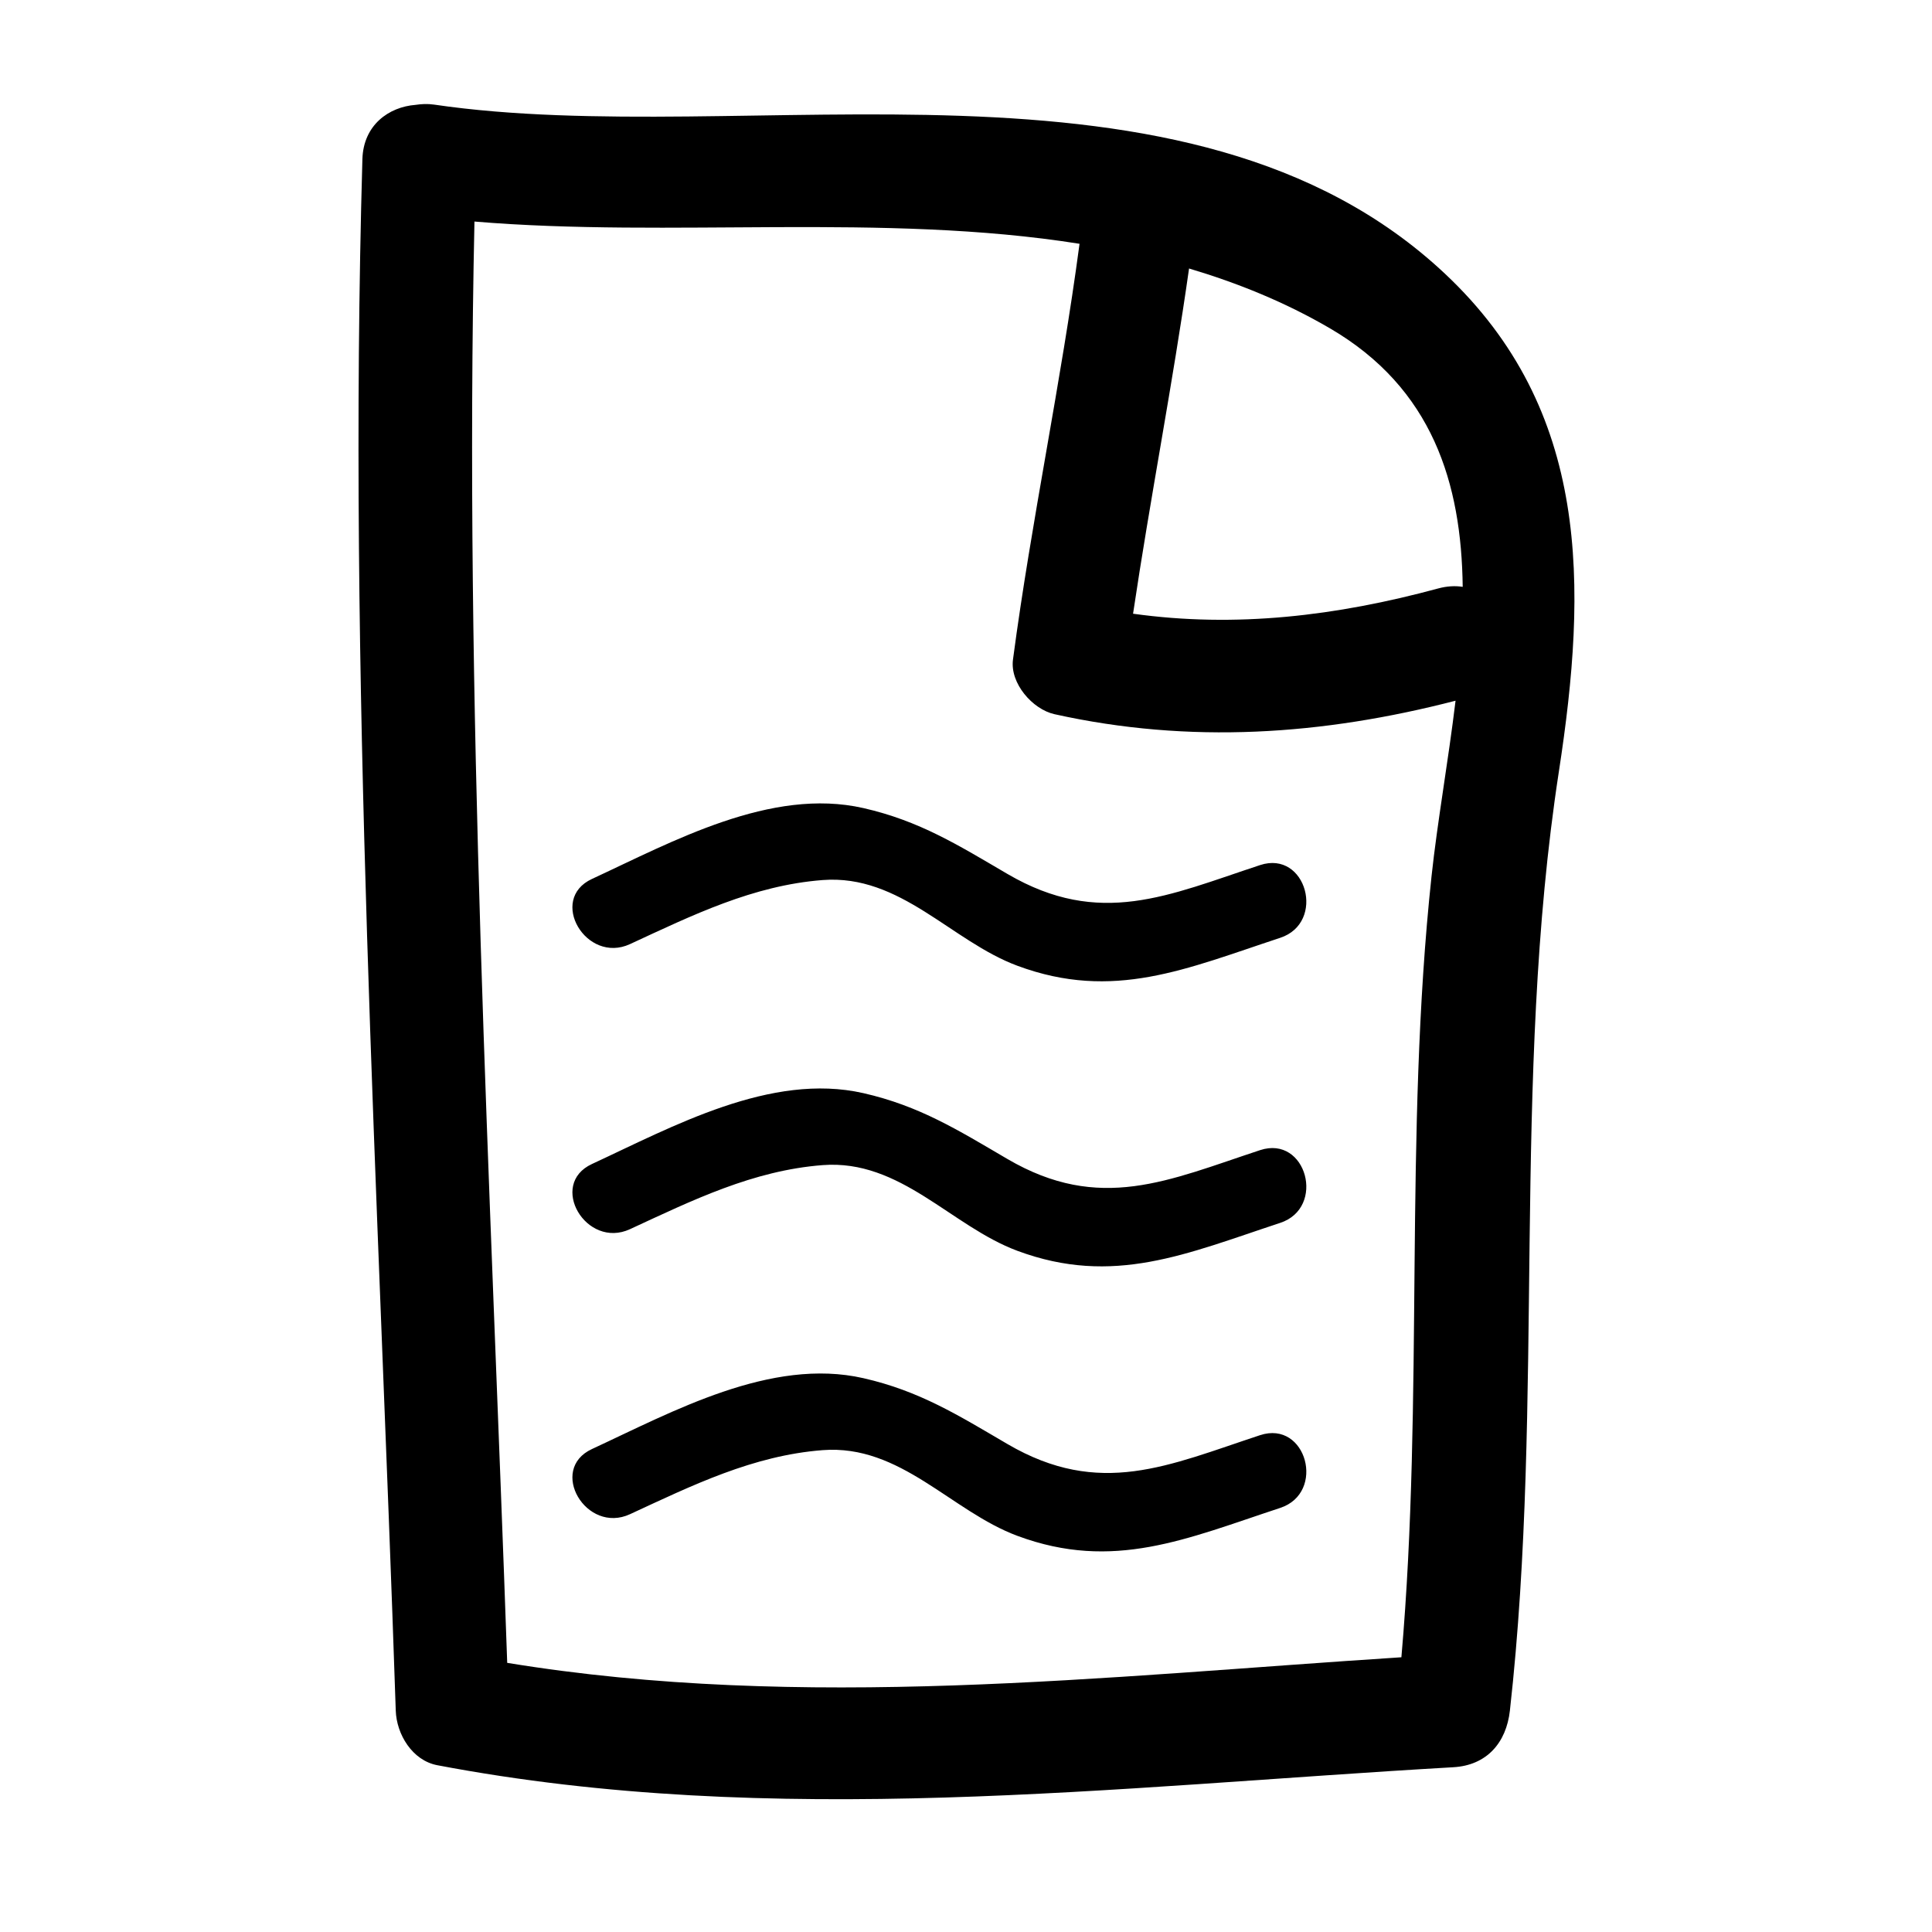 <?xml version="1.0" encoding="utf-8"?>
<!-- Generator: Adobe Illustrator 17.0.0, SVG Export Plug-In . SVG Version: 6.00 Build 0)  -->
<!DOCTYPE svg PUBLIC "-//W3C//DTD SVG 1.1//EN" "http://www.w3.org/Graphics/SVG/1.1/DTD/svg11.dtd">
<svg version="1.1" id="Capa_1" xmlns="http://www.w3.org/2000/svg" xmlns:xlink="http://www.w3.org/1999/xlink" x="0px" y="0px"
	 width="64px" height="64px" viewBox="0 0 64 64" enable-background="new 0 0 64 64" xml:space="preserve">
<path d="M14.486,58.475c11.168,2.123,22.417,0.711,33.656,0.067c1.11-0.063,1.756-0.812,1.875-1.875
	c1.157-10.323,0.045-20.841,1.622-31.104c0.946-6.155,1.053-11.966-3.776-16.499c-8.52-7.998-23.095-4.074-33.485-5.599
	c-0.218-0.032-0.421-0.02-0.614,0.009c-0.88,0.068-1.727,0.664-1.759,1.799c-0.49,17.145,0.533,34.265,1.105,51.394
	C13.136,57.452,13.657,58.317,14.486,58.475z M39.389,8.894c1.608,0.48,3.172,1.11,4.663,1.98c3.408,1.987,4.361,5.142,4.402,8.566
	c-0.246-0.039-0.518-0.026-0.811,0.053c-3.367,0.912-6.702,1.313-10.109,0.837C38.102,16.51,38.846,12.719,39.389,8.894z
	 M15.717,7.339c6.504,0.545,13.542-0.297,20.044,0.737c-0.613,4.611-1.594,9.163-2.205,13.775c-0.103,0.783,0.646,1.646,1.377,1.808
	c4.481,0.994,8.877,0.693,13.284-0.447c-0.242,2.009-0.601,4.002-0.795,5.81c-0.921,8.582-0.247,17.266-0.999,25.877
	c-9.86,0.636-19.817,1.79-29.621,0.185C16.247,39.171,15.372,23.265,15.717,7.339z"/>
<path d="M20.871,31.274c2.07-0.958,4.074-1.943,6.379-2.121c2.584-0.199,4.255,2.024,6.455,2.84
	c3.179,1.181,5.604,0.094,8.702-0.926c1.524-0.501,0.871-2.916-0.665-2.41c-3.038,1-5.306,2.085-8.37,0.293
	c-1.634-0.956-2.909-1.757-4.77-2.181c-3.063-0.697-6.324,1.111-8.992,2.347C18.147,29.793,19.418,31.947,20.871,31.274z"/>
<path d="M20.871,40.717c2.07-0.958,4.074-1.943,6.379-2.121c2.584-0.199,4.255,2.023,6.455,2.84
	c3.179,1.181,5.604,0.094,8.702-0.926c1.524-0.501,0.871-2.916-0.665-2.41c-3.038,1-5.306,2.085-8.37,0.293
	c-1.634-0.956-2.909-1.757-4.77-2.181c-3.063-0.697-6.324,1.111-8.992,2.347C18.147,39.235,19.418,41.39,20.871,40.717z"/>
<path d="M20.871,50.159c2.07-0.958,4.074-1.943,6.379-2.121c2.584-0.199,4.255,2.023,6.455,2.84
	c3.179,1.181,5.604,0.094,8.702-0.926c1.524-0.501,0.871-2.916-0.665-2.41c-3.038,1-5.306,2.085-8.37,0.293
	c-1.634-0.956-2.909-1.757-4.77-2.181c-3.063-0.697-6.324,1.111-8.992,2.347C18.147,48.678,19.418,50.832,20.871,50.159z"/>
</svg>
